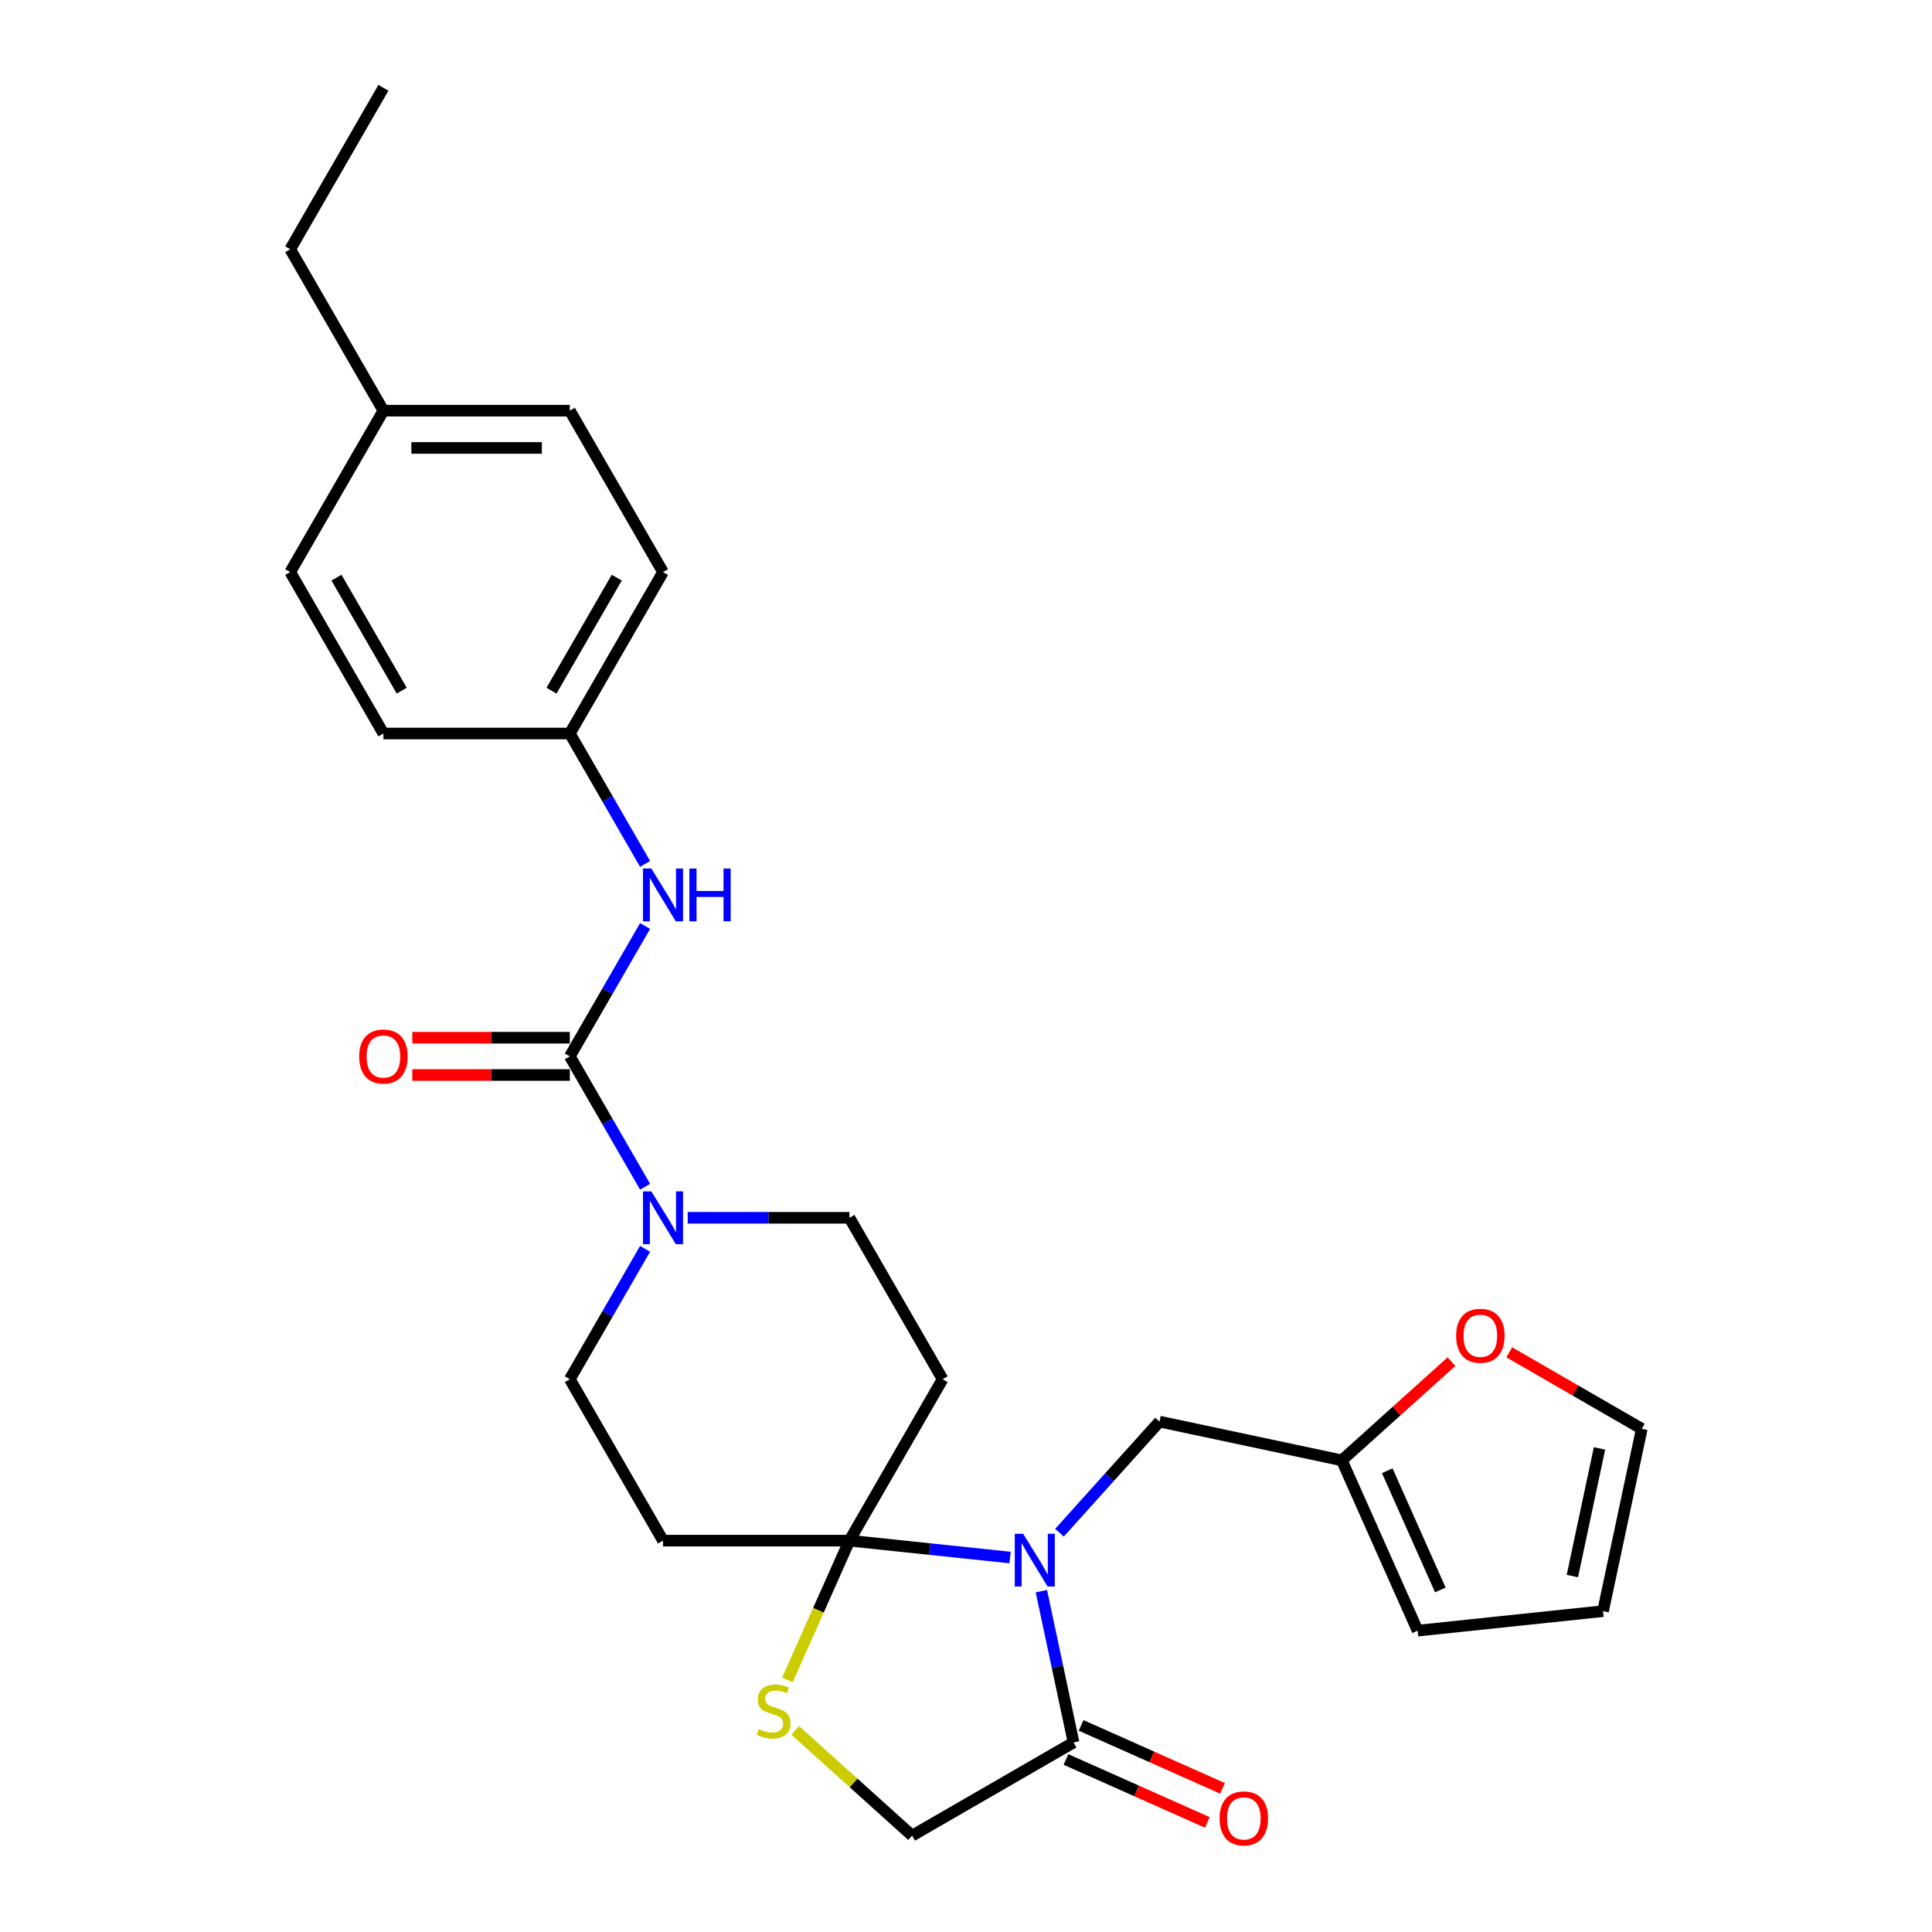 <?xml version='1.0' encoding='iso-8859-1'?>
<svg version='1.1' baseProfile='full'
              xmlns='http://www.w3.org/2000/svg'
                      xmlns:rdkit='http://www.rdkit.org/xml'
                      xmlns:xlink='http://www.w3.org/1999/xlink'
                  xml:space='preserve'
width='1000px' height='1000px' viewBox='0 0 1000 1000'>
<!-- END OF HEADER -->
<rect style='opacity:1.0;fill:#FFFFFF;stroke:none' width='1000' height='1000' x='0' y='0'> </rect>
<path class='bond-0' d='M 522.83,806.174 L 481.242,801.803' style='fill:none;fill-rule:evenodd;stroke:#0000FF;stroke-width:6px;stroke-linecap:butt;stroke-linejoin:miter;stroke-opacity:1' />
<path class='bond-0' d='M 481.242,801.803 L 439.654,797.432' style='fill:none;fill-rule:evenodd;stroke:#000000;stroke-width:6px;stroke-linecap:butt;stroke-linejoin:miter;stroke-opacity:1' />
<path class='bond-3' d='M 539.021,823.59 L 547.342,862.738' style='fill:none;fill-rule:evenodd;stroke:#0000FF;stroke-width:6px;stroke-linecap:butt;stroke-linejoin:miter;stroke-opacity:1' />
<path class='bond-3' d='M 547.342,862.738 L 555.663,901.887' style='fill:none;fill-rule:evenodd;stroke:#000000;stroke-width:6px;stroke-linecap:butt;stroke-linejoin:miter;stroke-opacity:1' />
<path class='bond-8' d='M 548.378,793.33 L 574.27,764.574' style='fill:none;fill-rule:evenodd;stroke:#0000FF;stroke-width:6px;stroke-linecap:butt;stroke-linejoin:miter;stroke-opacity:1' />
<path class='bond-8' d='M 574.27,764.574 L 600.161,735.819' style='fill:none;fill-rule:evenodd;stroke:#000000;stroke-width:6px;stroke-linecap:butt;stroke-linejoin:miter;stroke-opacity:1' />
<path class='bond-4' d='M 439.654,797.432 L 423.603,833.483' style='fill:none;fill-rule:evenodd;stroke:#000000;stroke-width:6px;stroke-linecap:butt;stroke-linejoin:miter;stroke-opacity:1' />
<path class='bond-4' d='M 423.603,833.483 L 407.552,869.535' style='fill:none;fill-rule:evenodd;stroke:#CCCC00;stroke-width:6px;stroke-linecap:butt;stroke-linejoin:miter;stroke-opacity:1' />
<path class='bond-5' d='M 439.654,797.432 L 487.893,713.879' style='fill:none;fill-rule:evenodd;stroke:#000000;stroke-width:6px;stroke-linecap:butt;stroke-linejoin:miter;stroke-opacity:1' />
<path class='bond-6' d='M 439.654,797.432 L 343.175,797.432' style='fill:none;fill-rule:evenodd;stroke:#000000;stroke-width:6px;stroke-linecap:butt;stroke-linejoin:miter;stroke-opacity:1' />
<path class='bond-1' d='M 294.936,546.773 L 314.416,580.512' style='fill:none;fill-rule:evenodd;stroke:#000000;stroke-width:6px;stroke-linecap:butt;stroke-linejoin:miter;stroke-opacity:1' />
<path class='bond-1' d='M 314.416,580.512 L 333.895,614.252' style='fill:none;fill-rule:evenodd;stroke:#0000FF;stroke-width:6px;stroke-linecap:butt;stroke-linejoin:miter;stroke-opacity:1' />
<path class='bond-7' d='M 294.936,546.773 L 314.416,513.033' style='fill:none;fill-rule:evenodd;stroke:#000000;stroke-width:6px;stroke-linecap:butt;stroke-linejoin:miter;stroke-opacity:1' />
<path class='bond-7' d='M 314.416,513.033 L 333.895,479.293' style='fill:none;fill-rule:evenodd;stroke:#0000FF;stroke-width:6px;stroke-linecap:butt;stroke-linejoin:miter;stroke-opacity:1' />
<path class='bond-14' d='M 294.936,537.125 L 254.174,537.125' style='fill:none;fill-rule:evenodd;stroke:#000000;stroke-width:6px;stroke-linecap:butt;stroke-linejoin:miter;stroke-opacity:1' />
<path class='bond-14' d='M 254.174,537.125 L 213.411,537.125' style='fill:none;fill-rule:evenodd;stroke:#FF0000;stroke-width:6px;stroke-linecap:butt;stroke-linejoin:miter;stroke-opacity:1' />
<path class='bond-14' d='M 294.936,556.42 L 254.174,556.42' style='fill:none;fill-rule:evenodd;stroke:#000000;stroke-width:6px;stroke-linecap:butt;stroke-linejoin:miter;stroke-opacity:1' />
<path class='bond-14' d='M 254.174,556.42 L 213.411,556.42' style='fill:none;fill-rule:evenodd;stroke:#FF0000;stroke-width:6px;stroke-linecap:butt;stroke-linejoin:miter;stroke-opacity:1' />
<path class='bond-2' d='M 333.895,646.399 L 314.416,680.139' style='fill:none;fill-rule:evenodd;stroke:#0000FF;stroke-width:6px;stroke-linecap:butt;stroke-linejoin:miter;stroke-opacity:1' />
<path class='bond-2' d='M 314.416,680.139 L 294.936,713.879' style='fill:none;fill-rule:evenodd;stroke:#000000;stroke-width:6px;stroke-linecap:butt;stroke-linejoin:miter;stroke-opacity:1' />
<path class='bond-28' d='M 355.949,630.326 L 397.802,630.326' style='fill:none;fill-rule:evenodd;stroke:#0000FF;stroke-width:6px;stroke-linecap:butt;stroke-linejoin:miter;stroke-opacity:1' />
<path class='bond-28' d='M 397.802,630.326 L 439.654,630.326' style='fill:none;fill-rule:evenodd;stroke:#000000;stroke-width:6px;stroke-linecap:butt;stroke-linejoin:miter;stroke-opacity:1' />
<path class='bond-10' d='M 555.663,901.887 L 472.11,950.126' style='fill:none;fill-rule:evenodd;stroke:#000000;stroke-width:6px;stroke-linecap:butt;stroke-linejoin:miter;stroke-opacity:1' />
<path class='bond-15' d='M 551.739,910.701 L 588.331,926.992' style='fill:none;fill-rule:evenodd;stroke:#000000;stroke-width:6px;stroke-linecap:butt;stroke-linejoin:miter;stroke-opacity:1' />
<path class='bond-15' d='M 588.331,926.992 L 624.923,943.284' style='fill:none;fill-rule:evenodd;stroke:#FF0000;stroke-width:6px;stroke-linecap:butt;stroke-linejoin:miter;stroke-opacity:1' />
<path class='bond-15' d='M 559.587,893.073 L 596.179,909.365' style='fill:none;fill-rule:evenodd;stroke:#000000;stroke-width:6px;stroke-linecap:butt;stroke-linejoin:miter;stroke-opacity:1' />
<path class='bond-15' d='M 596.179,909.365 L 632.771,925.656' style='fill:none;fill-rule:evenodd;stroke:#FF0000;stroke-width:6px;stroke-linecap:butt;stroke-linejoin:miter;stroke-opacity:1' />
<path class='bond-27' d='M 411.585,895.629 L 441.848,922.877' style='fill:none;fill-rule:evenodd;stroke:#CCCC00;stroke-width:6px;stroke-linecap:butt;stroke-linejoin:miter;stroke-opacity:1' />
<path class='bond-27' d='M 441.848,922.877 L 472.11,950.126' style='fill:none;fill-rule:evenodd;stroke:#000000;stroke-width:6px;stroke-linecap:butt;stroke-linejoin:miter;stroke-opacity:1' />
<path class='bond-11' d='M 487.893,713.879 L 439.654,630.326' style='fill:none;fill-rule:evenodd;stroke:#000000;stroke-width:6px;stroke-linecap:butt;stroke-linejoin:miter;stroke-opacity:1' />
<path class='bond-12' d='M 343.175,797.432 L 294.936,713.879' style='fill:none;fill-rule:evenodd;stroke:#000000;stroke-width:6px;stroke-linecap:butt;stroke-linejoin:miter;stroke-opacity:1' />
<path class='bond-19' d='M 333.895,447.146 L 314.416,413.406' style='fill:none;fill-rule:evenodd;stroke:#0000FF;stroke-width:6px;stroke-linecap:butt;stroke-linejoin:miter;stroke-opacity:1' />
<path class='bond-19' d='M 314.416,413.406 L 294.936,379.667' style='fill:none;fill-rule:evenodd;stroke:#000000;stroke-width:6px;stroke-linecap:butt;stroke-linejoin:miter;stroke-opacity:1' />
<path class='bond-9' d='M 600.161,735.819 L 694.531,755.878' style='fill:none;fill-rule:evenodd;stroke:#000000;stroke-width:6px;stroke-linecap:butt;stroke-linejoin:miter;stroke-opacity:1' />
<path class='bond-13' d='M 694.531,755.878 L 722.903,730.332' style='fill:none;fill-rule:evenodd;stroke:#000000;stroke-width:6px;stroke-linecap:butt;stroke-linejoin:miter;stroke-opacity:1' />
<path class='bond-13' d='M 722.903,730.332 L 751.275,704.786' style='fill:none;fill-rule:evenodd;stroke:#FF0000;stroke-width:6px;stroke-linecap:butt;stroke-linejoin:miter;stroke-opacity:1' />
<path class='bond-16' d='M 694.531,755.878 L 733.773,844.015' style='fill:none;fill-rule:evenodd;stroke:#000000;stroke-width:6px;stroke-linecap:butt;stroke-linejoin:miter;stroke-opacity:1' />
<path class='bond-16' d='M 718.045,761.25 L 745.514,822.947' style='fill:none;fill-rule:evenodd;stroke:#000000;stroke-width:6px;stroke-linecap:butt;stroke-linejoin:miter;stroke-opacity:1' />
<path class='bond-17' d='M 781.183,699.955 L 815.483,719.758' style='fill:none;fill-rule:evenodd;stroke:#FF0000;stroke-width:6px;stroke-linecap:butt;stroke-linejoin:miter;stroke-opacity:1' />
<path class='bond-17' d='M 815.483,719.758 L 849.782,739.56' style='fill:none;fill-rule:evenodd;stroke:#000000;stroke-width:6px;stroke-linecap:butt;stroke-linejoin:miter;stroke-opacity:1' />
<path class='bond-18' d='M 733.773,844.015 L 829.723,833.931' style='fill:none;fill-rule:evenodd;stroke:#000000;stroke-width:6px;stroke-linecap:butt;stroke-linejoin:miter;stroke-opacity:1' />
<path class='bond-29' d='M 849.782,739.56 L 829.723,833.931' style='fill:none;fill-rule:evenodd;stroke:#000000;stroke-width:6px;stroke-linecap:butt;stroke-linejoin:miter;stroke-opacity:1' />
<path class='bond-29' d='M 827.899,749.704 L 813.858,815.763' style='fill:none;fill-rule:evenodd;stroke:#000000;stroke-width:6px;stroke-linecap:butt;stroke-linejoin:miter;stroke-opacity:1' />
<path class='bond-21' d='M 294.936,379.667 L 198.457,379.667' style='fill:none;fill-rule:evenodd;stroke:#000000;stroke-width:6px;stroke-linecap:butt;stroke-linejoin:miter;stroke-opacity:1' />
<path class='bond-22' d='M 294.936,379.667 L 343.175,296.114' style='fill:none;fill-rule:evenodd;stroke:#000000;stroke-width:6px;stroke-linecap:butt;stroke-linejoin:miter;stroke-opacity:1' />
<path class='bond-22' d='M 285.461,357.486 L 319.229,298.999' style='fill:none;fill-rule:evenodd;stroke:#000000;stroke-width:6px;stroke-linecap:butt;stroke-linejoin:miter;stroke-opacity:1' />
<path class='bond-20' d='M 198.457,212.561 L 294.936,212.561' style='fill:none;fill-rule:evenodd;stroke:#000000;stroke-width:6px;stroke-linecap:butt;stroke-linejoin:miter;stroke-opacity:1' />
<path class='bond-20' d='M 212.929,231.856 L 280.464,231.856' style='fill:none;fill-rule:evenodd;stroke:#000000;stroke-width:6px;stroke-linecap:butt;stroke-linejoin:miter;stroke-opacity:1' />
<path class='bond-25' d='M 198.457,212.561 L 150.218,129.008' style='fill:none;fill-rule:evenodd;stroke:#000000;stroke-width:6px;stroke-linecap:butt;stroke-linejoin:miter;stroke-opacity:1' />
<path class='bond-30' d='M 198.457,212.561 L 150.218,296.114' style='fill:none;fill-rule:evenodd;stroke:#000000;stroke-width:6px;stroke-linecap:butt;stroke-linejoin:miter;stroke-opacity:1' />
<path class='bond-24' d='M 198.457,379.667 L 150.218,296.114' style='fill:none;fill-rule:evenodd;stroke:#000000;stroke-width:6px;stroke-linecap:butt;stroke-linejoin:miter;stroke-opacity:1' />
<path class='bond-24' d='M 207.932,357.486 L 174.164,298.999' style='fill:none;fill-rule:evenodd;stroke:#000000;stroke-width:6px;stroke-linecap:butt;stroke-linejoin:miter;stroke-opacity:1' />
<path class='bond-23' d='M 343.175,296.114 L 294.936,212.561' style='fill:none;fill-rule:evenodd;stroke:#000000;stroke-width:6px;stroke-linecap:butt;stroke-linejoin:miter;stroke-opacity:1' />
<path class='bond-26' d='M 150.218,129.008 L 198.457,45.455' style='fill:none;fill-rule:evenodd;stroke:#000000;stroke-width:6px;stroke-linecap:butt;stroke-linejoin:miter;stroke-opacity:1' />
<path  class='atom-0' d='M 529.565 793.855
L 538.518 808.327
Q 539.405 809.755, 540.833 812.34
Q 542.261 814.926, 542.338 815.08
L 542.338 793.855
L 545.966 793.855
L 545.966 821.178
L 542.223 821.178
L 532.613 805.355
Q 531.494 803.503, 530.298 801.38
Q 529.14 799.258, 528.793 798.602
L 528.793 821.178
L 525.242 821.178
L 525.242 793.855
L 529.565 793.855
' fill='#0000FF'/>
<path  class='atom-3' d='M 337.136 616.664
L 346.089 631.136
Q 346.977 632.564, 348.404 635.15
Q 349.832 637.735, 349.91 637.89
L 349.91 616.664
L 353.537 616.664
L 353.537 643.987
L 349.794 643.987
L 340.184 628.164
Q 339.065 626.312, 337.869 624.19
Q 336.711 622.067, 336.364 621.411
L 336.364 643.987
L 332.813 643.987
L 332.813 616.664
L 337.136 616.664
' fill='#0000FF'/>
<path  class='atom-5' d='M 392.694 894.947
Q 393.003 895.063, 394.277 895.603
Q 395.55 896.143, 396.939 896.491
Q 398.367 896.799, 399.757 896.799
Q 402.342 896.799, 403.847 895.564
Q 405.352 894.291, 405.352 892.091
Q 405.352 890.586, 404.58 889.66
Q 403.847 888.734, 402.689 888.232
Q 401.532 887.73, 399.602 887.152
Q 397.171 886.418, 395.704 885.724
Q 394.277 885.029, 393.235 883.563
Q 392.231 882.096, 392.231 879.626
Q 392.231 876.192, 394.547 874.069
Q 396.901 871.947, 401.532 871.947
Q 404.696 871.947, 408.285 873.452
L 407.398 876.423
Q 404.117 875.072, 401.648 875.072
Q 398.985 875.072, 397.518 876.192
Q 396.052 877.272, 396.09 879.163
Q 396.09 880.63, 396.824 881.517
Q 397.595 882.405, 398.676 882.906
Q 399.795 883.408, 401.648 883.987
Q 404.117 884.759, 405.584 885.531
Q 407.05 886.303, 408.092 887.885
Q 409.173 889.428, 409.173 892.091
Q 409.173 895.873, 406.626 897.919
Q 404.117 899.925, 399.911 899.925
Q 397.48 899.925, 395.627 899.385
Q 393.813 898.883, 391.652 897.996
L 392.694 894.947
' fill='#CCCC00'/>
<path  class='atom-8' d='M 337.136 449.558
L 346.089 464.03
Q 346.977 465.458, 348.404 468.044
Q 349.832 470.629, 349.91 470.784
L 349.91 449.558
L 353.537 449.558
L 353.537 476.881
L 349.794 476.881
L 340.184 461.058
Q 339.065 459.206, 337.869 457.084
Q 336.711 454.961, 336.364 454.305
L 336.364 476.881
L 332.813 476.881
L 332.813 449.558
L 337.136 449.558
' fill='#0000FF'/>
<path  class='atom-8' d='M 356.817 449.558
L 360.522 449.558
L 360.522 461.174
L 374.492 461.174
L 374.492 449.558
L 378.197 449.558
L 378.197 476.881
L 374.492 476.881
L 374.492 464.262
L 360.522 464.262
L 360.522 476.881
L 356.817 476.881
L 356.817 449.558
' fill='#0000FF'/>
<path  class='atom-14' d='M 753.687 691.398
Q 753.687 684.838, 756.929 681.171
Q 760.17 677.505, 766.229 677.505
Q 772.288 677.505, 775.53 681.171
Q 778.771 684.838, 778.771 691.398
Q 778.771 698.036, 775.491 701.818
Q 772.211 705.561, 766.229 705.561
Q 760.209 705.561, 756.929 701.818
Q 753.687 698.074, 753.687 691.398
M 766.229 702.474
Q 770.397 702.474, 772.635 699.695
Q 774.912 696.878, 774.912 691.398
Q 774.912 686.034, 772.635 683.332
Q 770.397 680.593, 766.229 680.593
Q 762.061 680.593, 759.784 683.294
Q 757.546 685.995, 757.546 691.398
Q 757.546 696.917, 759.784 699.695
Q 762.061 702.474, 766.229 702.474
' fill='#FF0000'/>
<path  class='atom-15' d='M 185.915 546.85
Q 185.915 540.289, 189.157 536.623
Q 192.398 532.957, 198.457 532.957
Q 204.516 532.957, 207.758 536.623
Q 210.999 540.289, 210.999 546.85
Q 210.999 553.488, 207.719 557.269
Q 204.439 561.013, 198.457 561.013
Q 192.437 561.013, 189.157 557.269
Q 185.915 553.526, 185.915 546.85
M 198.457 557.926
Q 202.625 557.926, 204.863 555.147
Q 207.14 552.33, 207.14 546.85
Q 207.14 541.486, 204.863 538.784
Q 202.625 536.044, 198.457 536.044
Q 194.289 536.044, 192.012 538.746
Q 189.774 541.447, 189.774 546.85
Q 189.774 552.368, 192.012 555.147
Q 194.289 557.926, 198.457 557.926
' fill='#FF0000'/>
<path  class='atom-16' d='M 631.259 941.205
Q 631.259 934.645, 634.5 930.979
Q 637.742 927.312, 643.801 927.312
Q 649.86 927.312, 653.101 930.979
Q 656.343 934.645, 656.343 941.205
Q 656.343 947.843, 653.063 951.625
Q 649.783 955.368, 643.801 955.368
Q 637.781 955.368, 634.5 951.625
Q 631.259 947.882, 631.259 941.205
M 643.801 952.281
Q 647.969 952.281, 650.207 949.503
Q 652.484 946.685, 652.484 941.205
Q 652.484 935.841, 650.207 933.14
Q 647.969 930.4, 643.801 930.4
Q 639.633 930.4, 637.356 933.101
Q 635.118 935.803, 635.118 941.205
Q 635.118 946.724, 637.356 949.503
Q 639.633 952.281, 643.801 952.281
' fill='#FF0000'/>
</svg>
